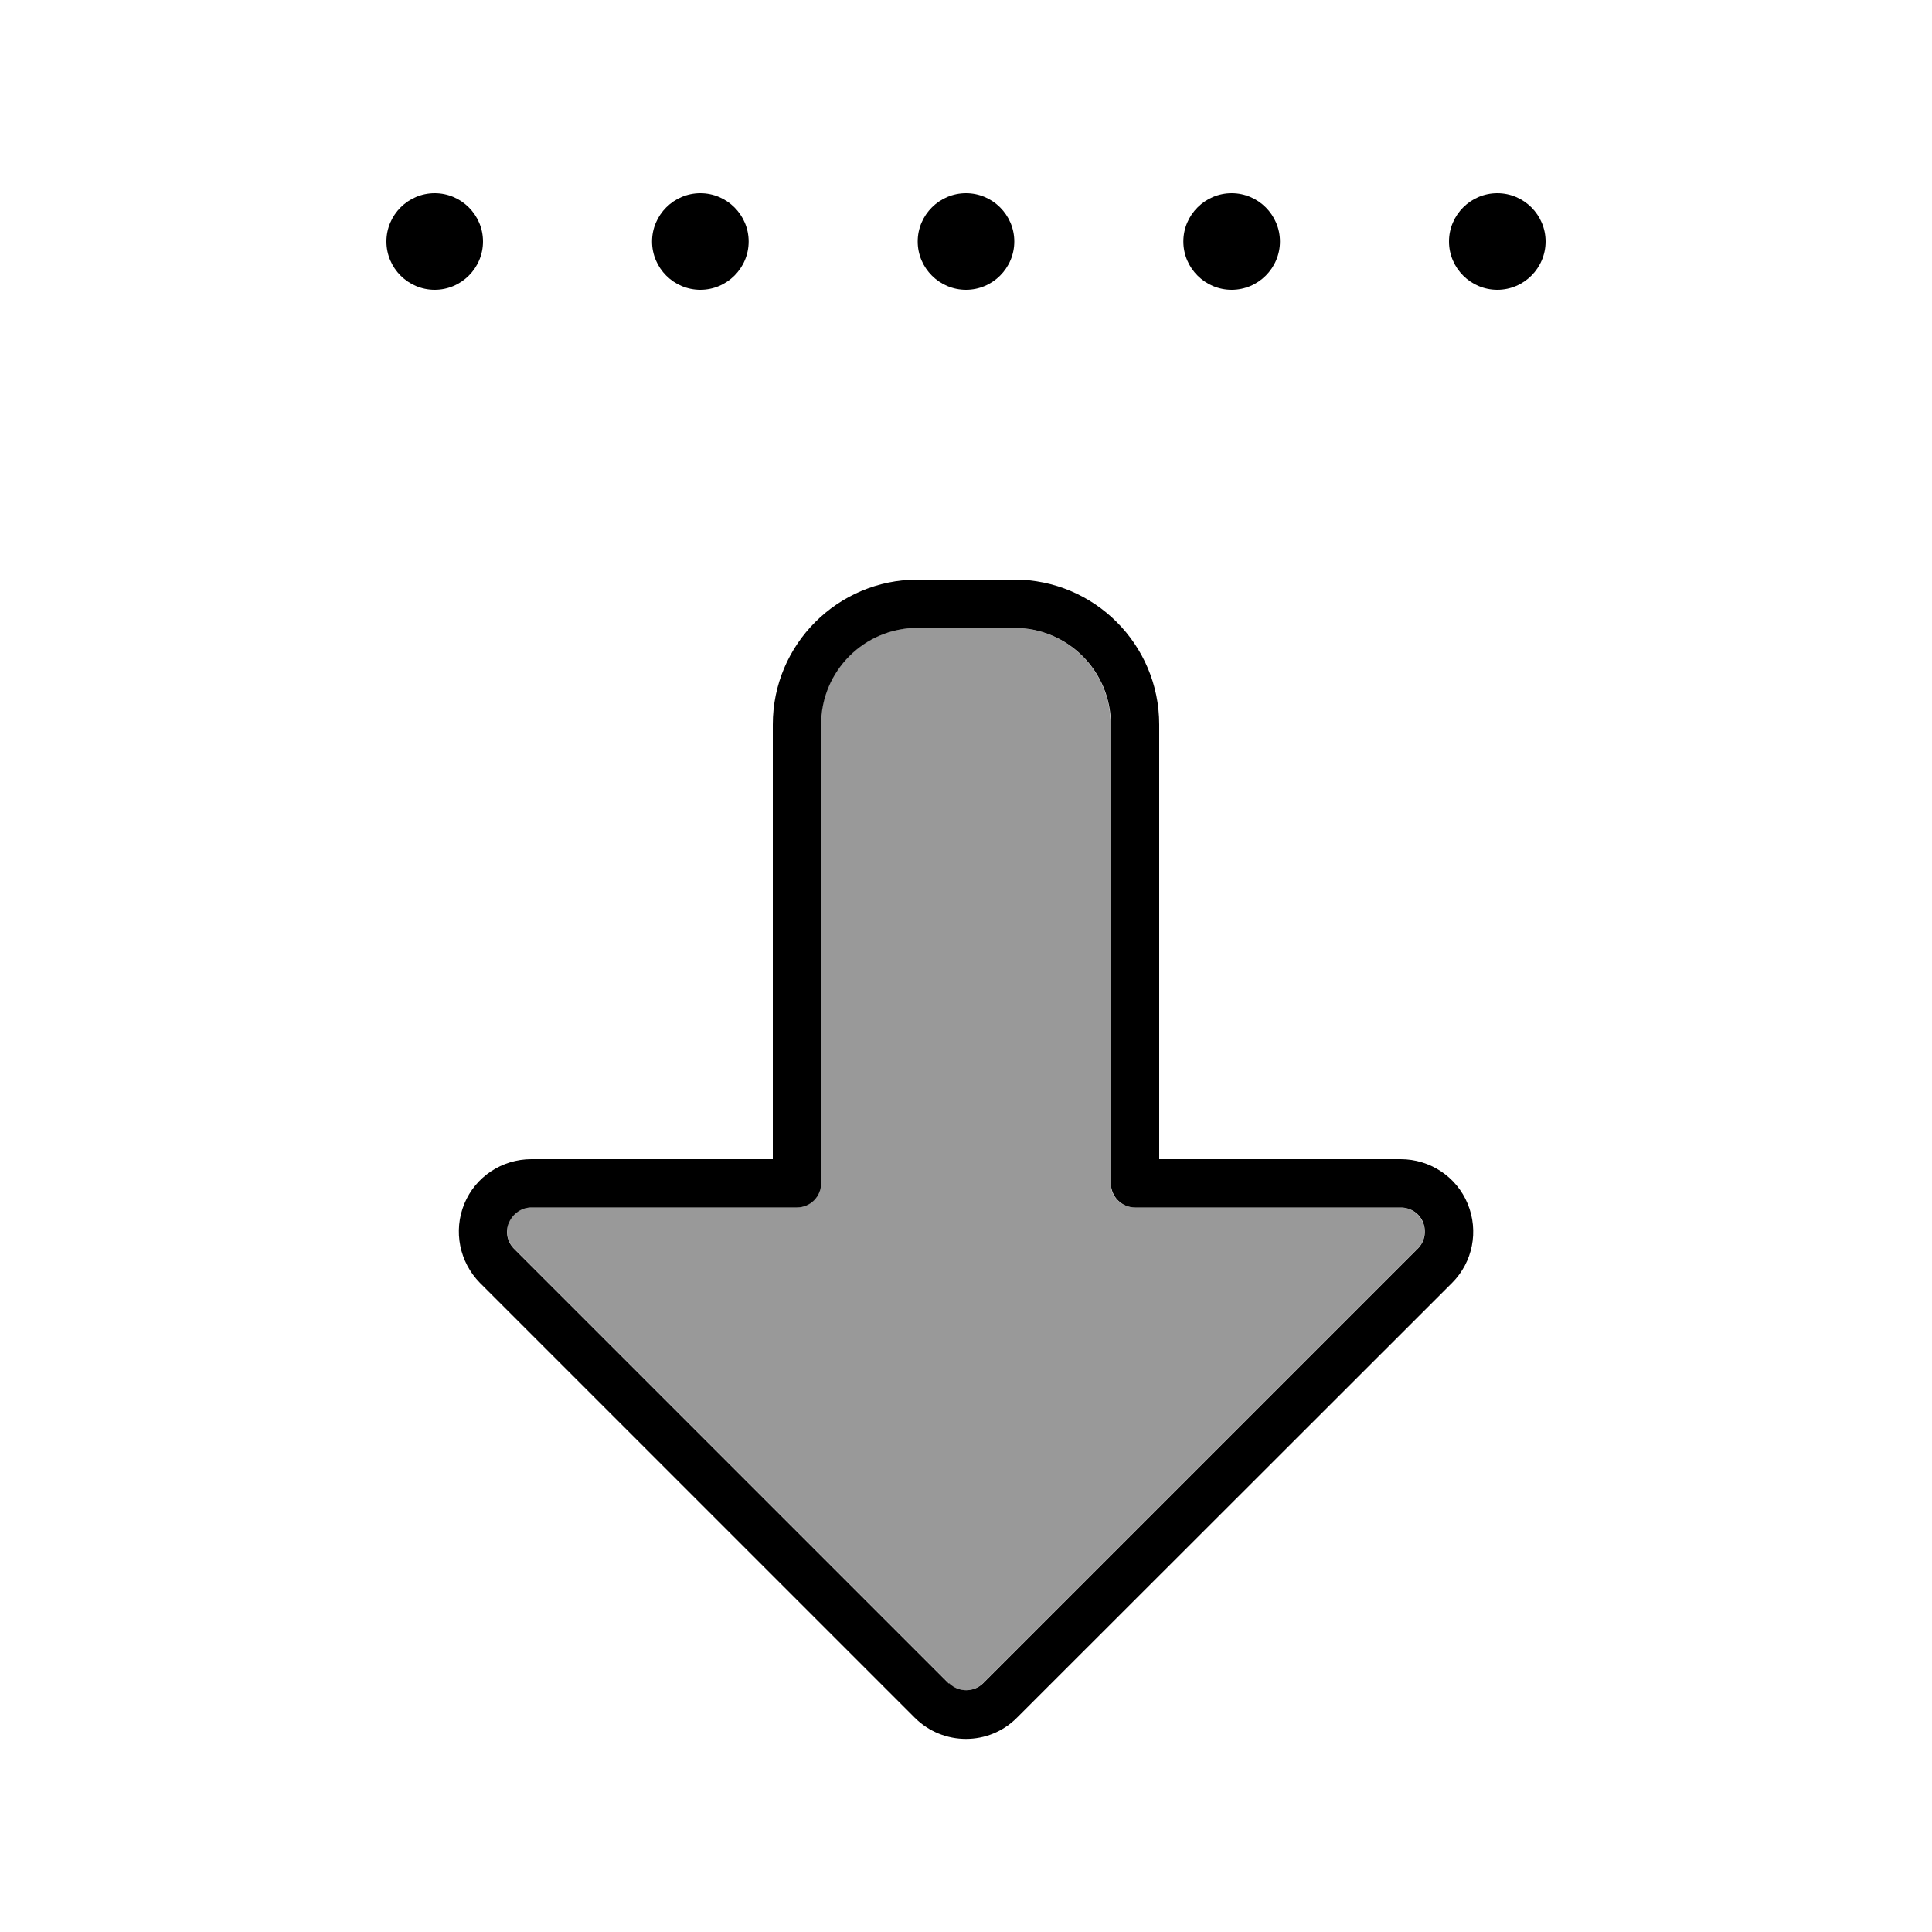 <svg xmlns="http://www.w3.org/2000/svg" viewBox="0 0 640 640"><!--! Font Awesome Pro 7.1.0 by @fontawesome - https://fontawesome.com License - https://fontawesome.com/license (Commercial License) Copyright 2025 Fonticons, Inc. --><path opacity=".4" fill="currentColor" d="M168.6 404.9C167.4 407.9 168 411.3 170.3 413.6L314.3 557.6C317.4 560.7 322.5 560.7 325.6 557.6L469.6 413.6C471.9 411.3 472.6 407.9 471.3 404.9C470 401.9 467.1 400 463.9 400L375.9 400C371.5 400 367.9 396.4 367.9 392L367.9 240C367.9 222.3 353.6 208 335.9 208L303.9 208C286.2 208 271.9 222.3 271.9 240L271.9 392C271.9 396.4 268.3 400 263.9 400L175.9 400C172.7 400 169.7 401.9 168.5 404.9z"/><path fill="currentColor" d="M314.3 557.7L170.3 413.7C168 411.4 167.3 408 168.6 405C169.9 402 172.8 400 176 400L264 400C268.4 400 272 396.4 272 392L272 240C272 222.3 286.3 208 304 208L336 208C353.7 208 368 222.3 368 240L368 392C368 396.4 371.6 400 376 400L464 400C467.2 400 470.2 401.9 471.4 404.9L471.4 404.9C472.6 407.9 472 411.3 469.7 413.6L325.7 557.6C322.6 560.7 317.5 560.7 314.4 557.6zM384 320L384 240C384 213.5 362.5 192 336 192L304 192C277.5 192 256 213.5 256 240L256 384L176 384C166.3 384 157.5 389.8 153.8 398.8C150.1 407.8 152.2 418.1 159 425L303 569L303 569C312.4 578.4 327.6 578.4 336.9 569L481 425C487.9 418.1 489.9 407.8 486.2 398.8C482.5 389.8 473.7 384 464 384L384 384L384 320zM128 80C128 88.8 135.2 96 144 96C152.8 96 160 88.8 160 80C160 71.2 152.8 64 144 64C135.2 64 128 71.2 128 80zM216 80C216 88.8 223.2 96 232 96C240.8 96 248 88.8 248 80C248 71.2 240.8 64 232 64C223.2 64 216 71.2 216 80zM320 96C328.8 96 336 88.8 336 80C336 71.2 328.8 64 320 64C311.2 64 304 71.2 304 80C304 88.8 311.2 96 320 96zM392 80C392 88.8 399.2 96 408 96C416.8 96 424 88.8 424 80C424 71.2 416.8 64 408 64C399.2 64 392 71.2 392 80zM496 96C504.8 96 512 88.8 512 80C512 71.2 504.8 64 496 64C487.2 64 480 71.2 480 80C480 88.8 487.2 96 496 96z"/></svg>